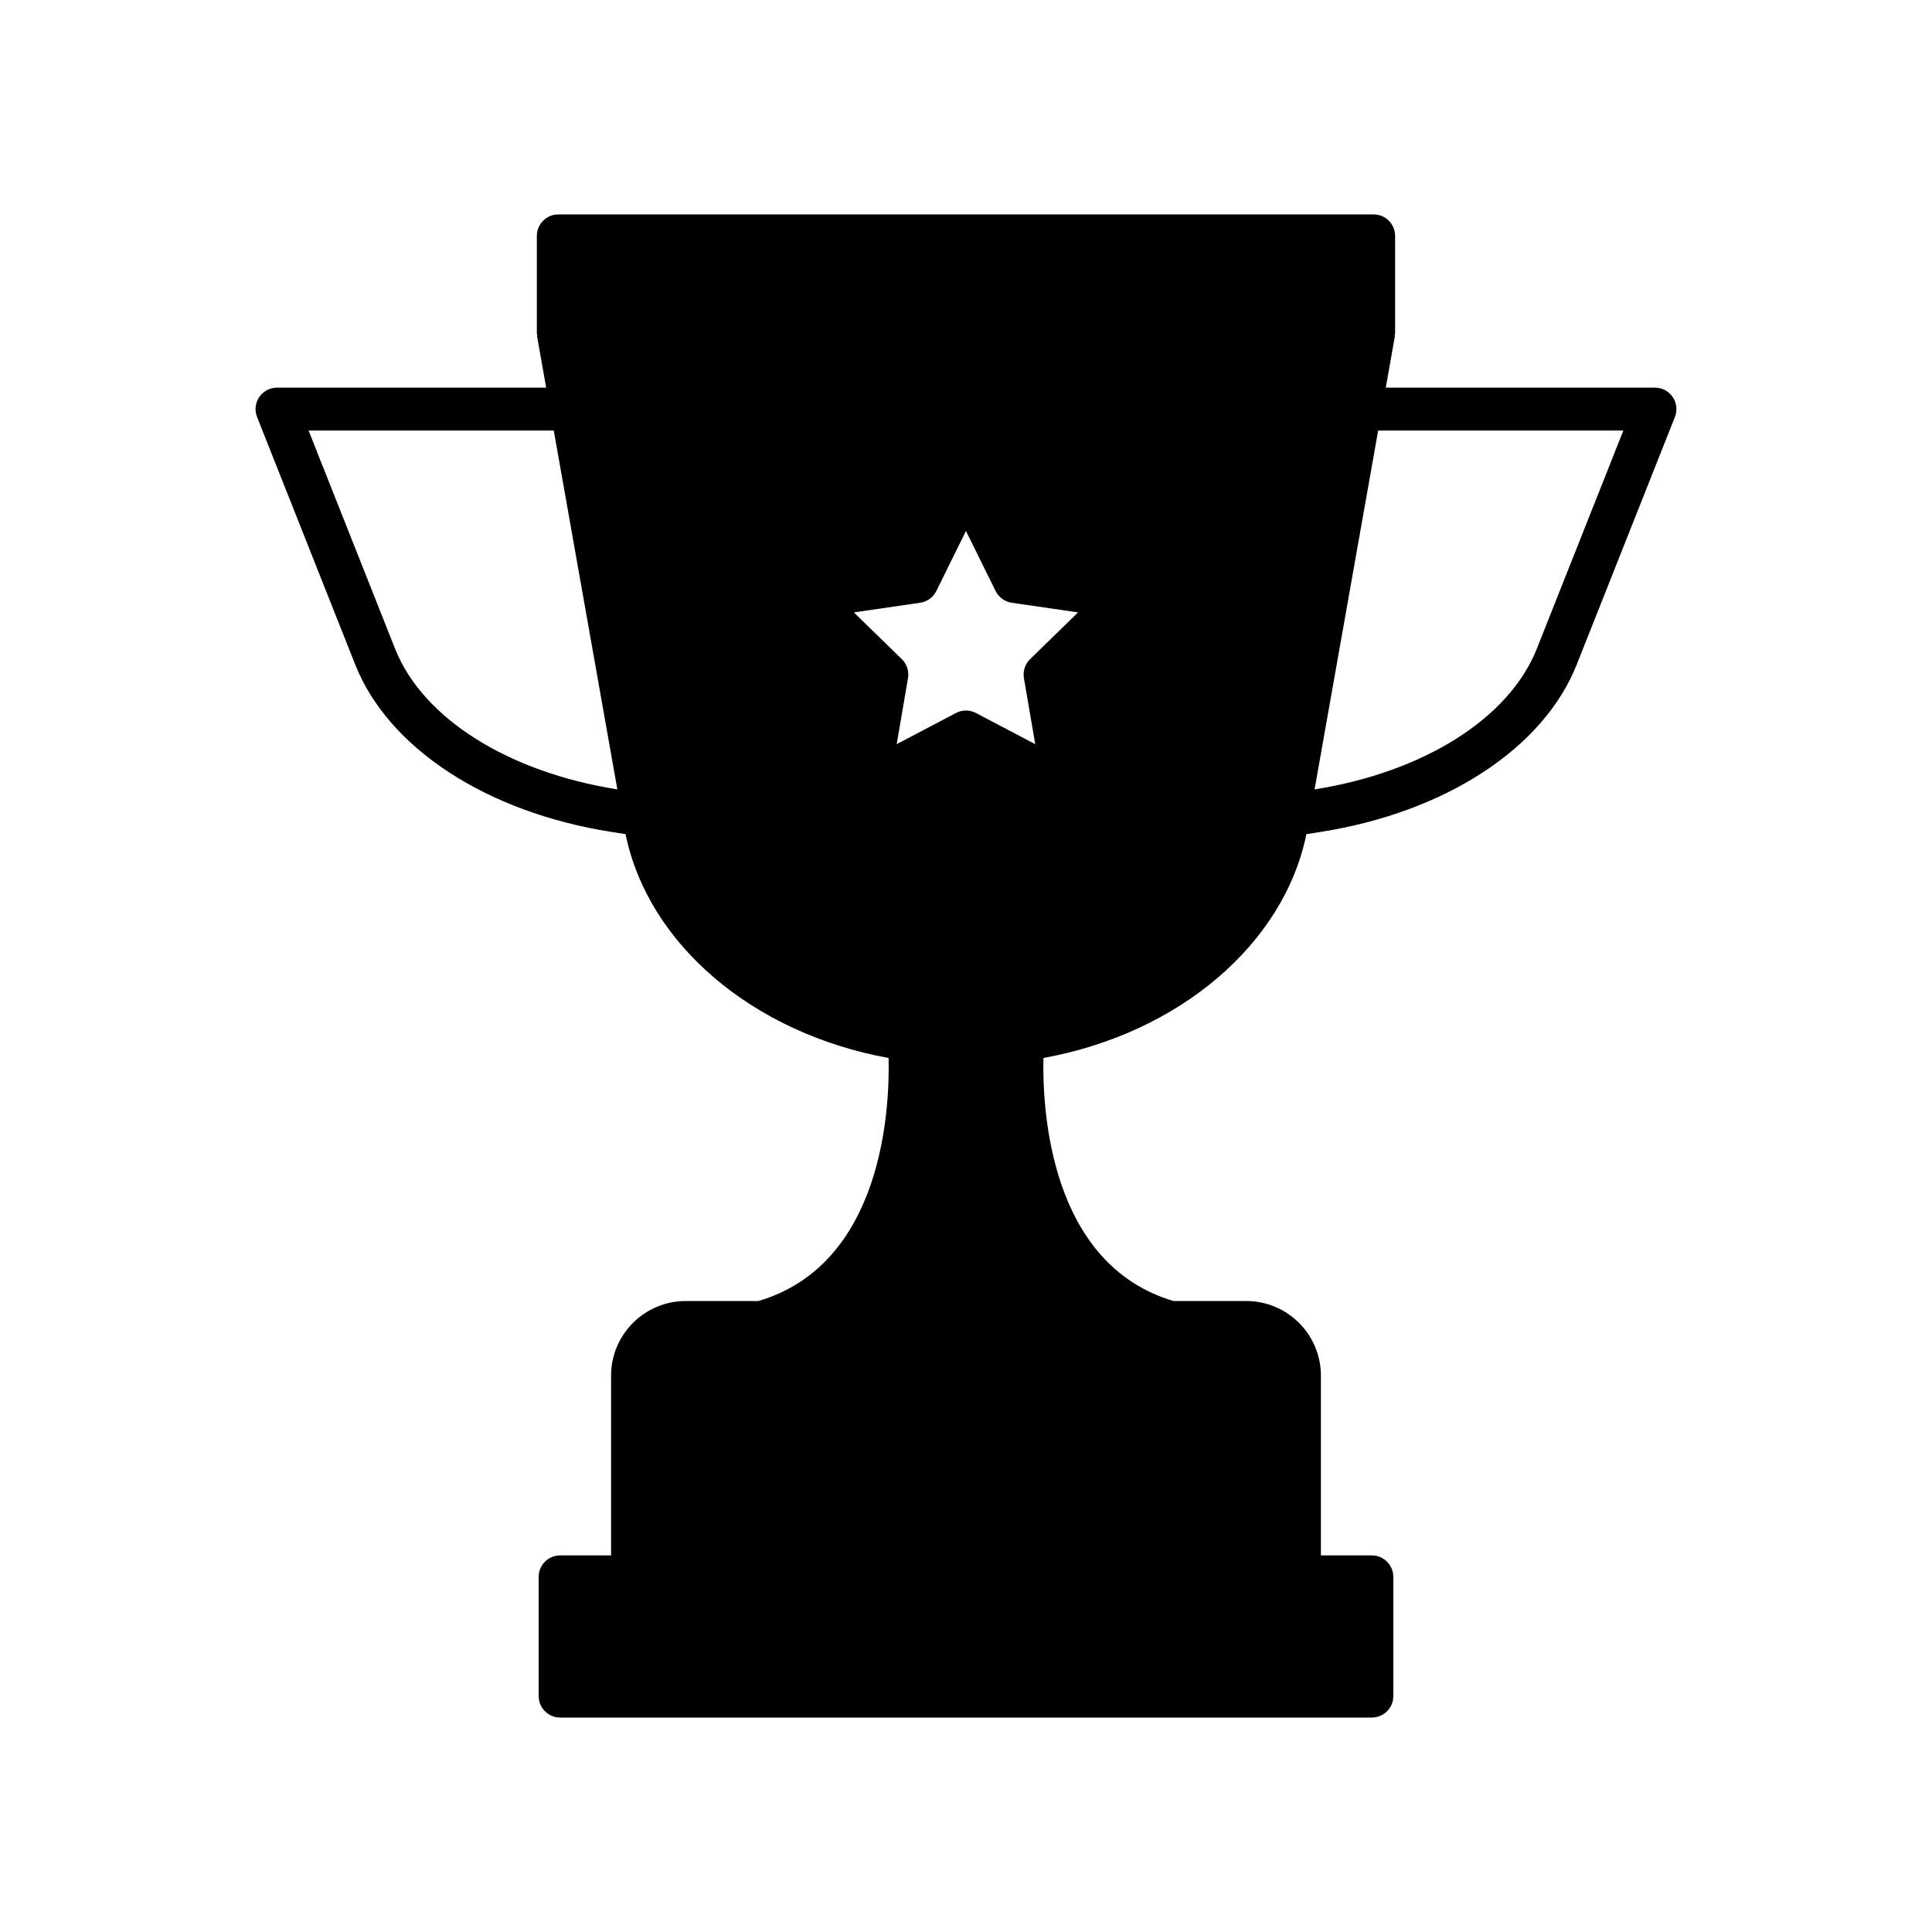 <?xml version="1.0" encoding="UTF-8"?>
<!-- The Best Svg Icon site in the world: iconSvg.co, Visit us! https://iconsvg.co -->
<svg fill="#000000" width="800px" height="800px" version="1.1" viewBox="144 144 512 512" xmlns="http://www.w3.org/2000/svg">
 <path d="m238.14 320.13c8.781 22.141 34.781 39.137 67.867 44.336l3.773 0.594c5.953 29.105 33.668 52.754 69.703 59.324 0.324 13.305-1.43 54.613-34.484 64.402h-19.285c-10.906 0-19.773 8.871-19.773 19.773v47.641h-13.504c-3.141 0-5.688 2.551-5.688 5.688v31.594c0 3.141 2.551 5.688 5.688 5.688h215.12c3.141 0 5.688-2.551 5.688-5.688v-31.594c0-3.141-2.551-5.688-5.688-5.688h-13.504v-47.641c0-10.906-8.871-19.773-19.77-19.773h-19.289c-32.953-9.758-34.773-51.09-34.477-64.402 36.027-6.57 63.738-30.219 69.691-59.324l3.773-0.594c33.082-5.199 59.082-22.184 67.863-44.336l26.023-65.621c0.695-1.754 0.473-3.734-0.586-5.289-1.059-1.559-2.82-2.488-4.699-2.488h-71.34l2.383-13.457c0.031-0.172-0.023-0.328-0.012-0.492 0.016-0.172 0.102-0.324 0.102-0.5v-25.77c0-3.141-2.551-5.688-5.688-5.688h-216.07c-3.141 0-5.688 2.551-5.688 5.688v25.77c0 0.191 0.09 0.352 0.105 0.535 0.016 0.156-0.047 0.301-0.02 0.457l2.383 13.457h-71.328c-1.879 0-3.641 0.934-4.699 2.488-1.059 1.559-1.281 3.535-0.586 5.289zm180.21 21.082-15.719-8.262c-0.832-0.434-1.734-0.648-2.644-0.648-0.91 0-1.824 0.215-2.644 0.648l-15.707 8.258 2.996-17.492c0.316-1.848-0.297-3.727-1.637-5.031l-12.711-12.391 17.566-2.555c1.859-0.273 3.457-1.43 4.289-3.109l7.848-15.922 7.856 15.922c0.832 1.676 2.43 2.84 4.289 3.109l17.566 2.555-12.711 12.391c-1.34 1.305-1.953 3.188-1.637 5.031zm90.875-83.109h64.98l-22.938 57.836c-7.297 18.391-29.852 32.652-58.891 37.258zm-218.47 0 16.848 95.094c-29.043-4.609-51.602-18.871-58.895-37.258l-22.93-57.836z"/>
</svg>